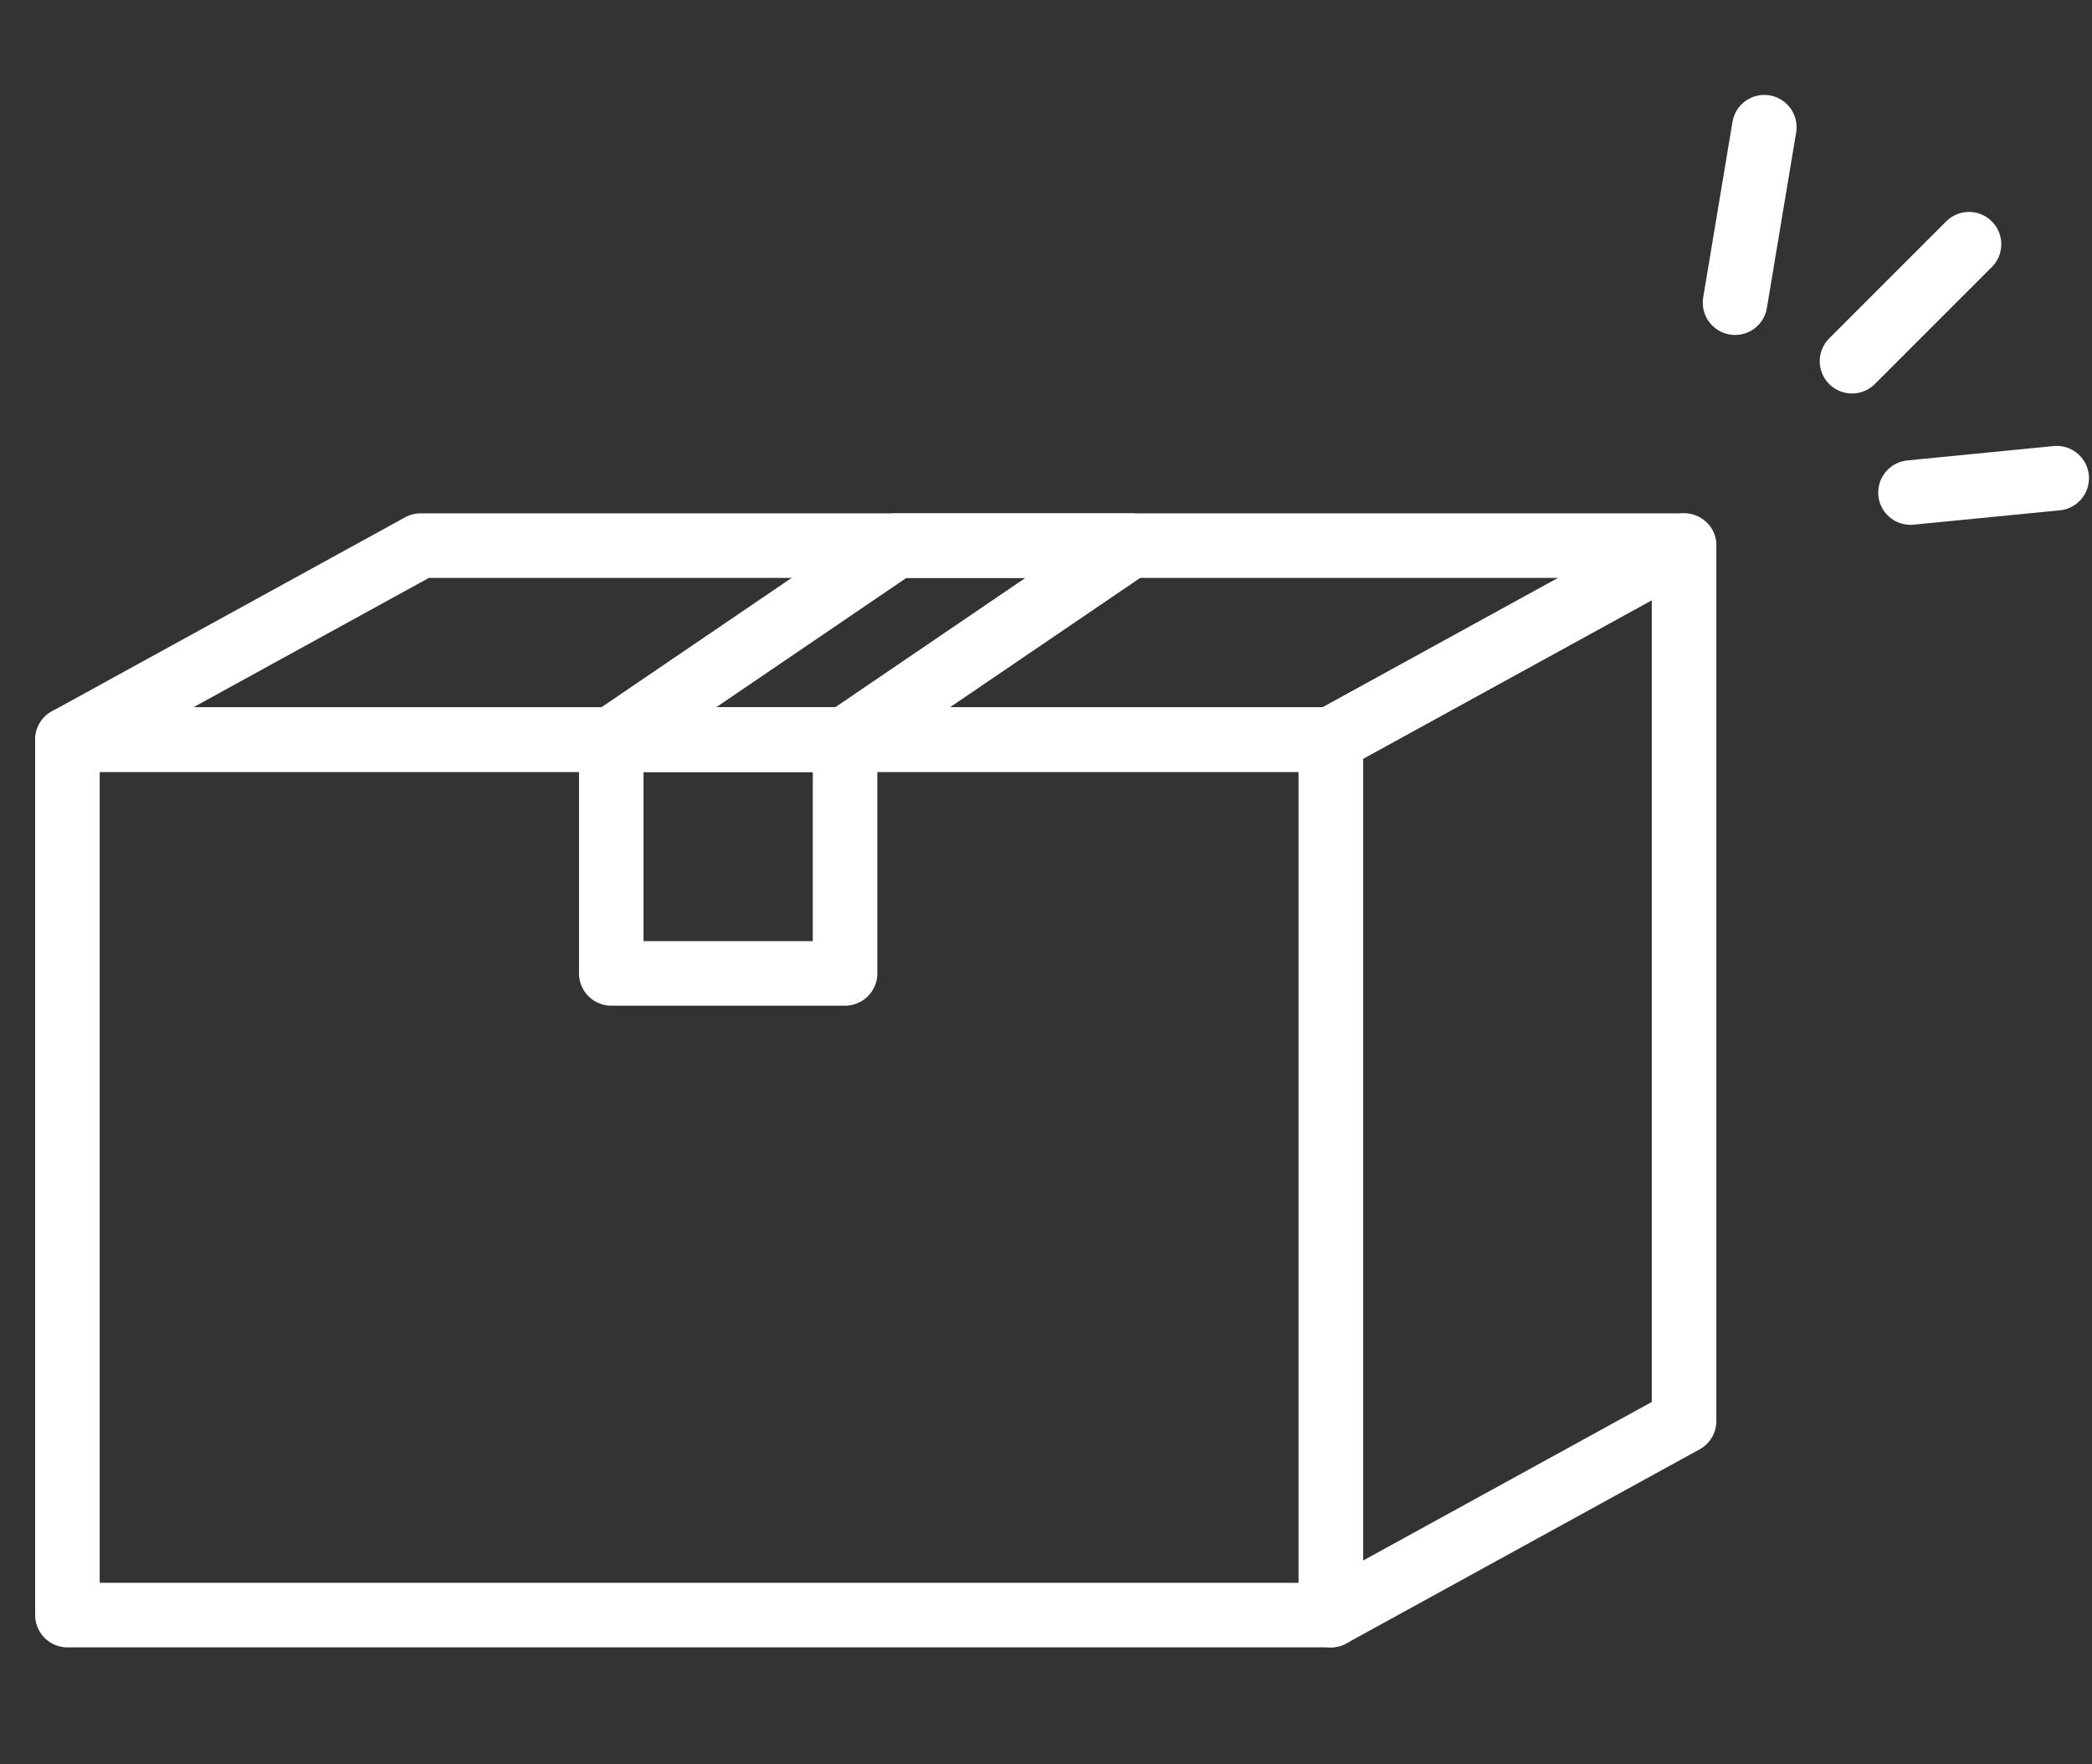 <svg xmlns="http://www.w3.org/2000/svg" width="48.615" height="41" viewBox="0 0 48.615 41">
  <rect x="0" y="0" width="48.615" height="41" fill="#333333" stroke="none"/>
  <g id="icon_flow_img04" transform="translate(-0.254 -0.085)">
    <rect id="長方形_506" data-name="長方形 506" width="48" height="41" transform="translate(0.254 0.085)" fill="none"/>
    <g id="グループ_2974" data-name="グループ 2974" transform="translate(1.821 12.764)">
      <rect id="長方形_504" data-name="長方形 504" width="29.361" height="20.345" transform="translate(0 4.508)" fill="none" stroke="#fff" stroke-linecap="round" stroke-linejoin="round" stroke-width="1.5"/>
      <path id="パス_1144" data-name="パス 1144" d="M321.322,429.773l-8.207,4.508V413.937l8.207-4.508Z" transform="translate(-283.754 -409.429)" fill="none" stroke="#fff" stroke-linecap="round" stroke-linejoin="round" stroke-width="1.5"/>
      <path id="パス_1145" data-name="パス 1145" d="M321.36,413.937H292l8.207-4.508h29.361Z" transform="translate(-291.999 -409.429)" fill="none" stroke="#fff" stroke-linecap="round" stroke-linejoin="round" stroke-width="1.5"/>
      <rect id="長方形_505" data-name="長方形 505" width="5.433" height="5.433" transform="translate(12.638 4.508)" fill="none" stroke="#fff" stroke-linecap="round" stroke-linejoin="round" stroke-width="1.5"/>
      <path id="パス_1146" data-name="パス 1146" d="M306.521,413.937h-5.433l6.628-4.508h5.433Z" transform="translate(-288.45 -409.429)" fill="none" stroke="#fff" stroke-linecap="round" stroke-linejoin="round" stroke-width="1.5"/>
    </g>
    <line id="線_93" data-name="線 93" y1="2.719" x2="2.719" transform="translate(43.292 5.76)" fill="none" stroke="#fff" stroke-linecap="round" stroke-linejoin="round" stroke-width="1.5"/>
    <line id="線_95" data-name="線 95" y1="4.078" x2="0.68" transform="translate(40.574 3.041)" fill="none" stroke="#fff" stroke-linecap="round" stroke-linejoin="round" stroke-width="1.5"/>
    <line id="線_94" data-name="線 94" y1="0.334" x2="3.398" transform="translate(44.651 11.197)" fill="none" stroke="#fff" stroke-linecap="round" stroke-linejoin="round" stroke-width="1.5"/>
  </g>
</svg>
